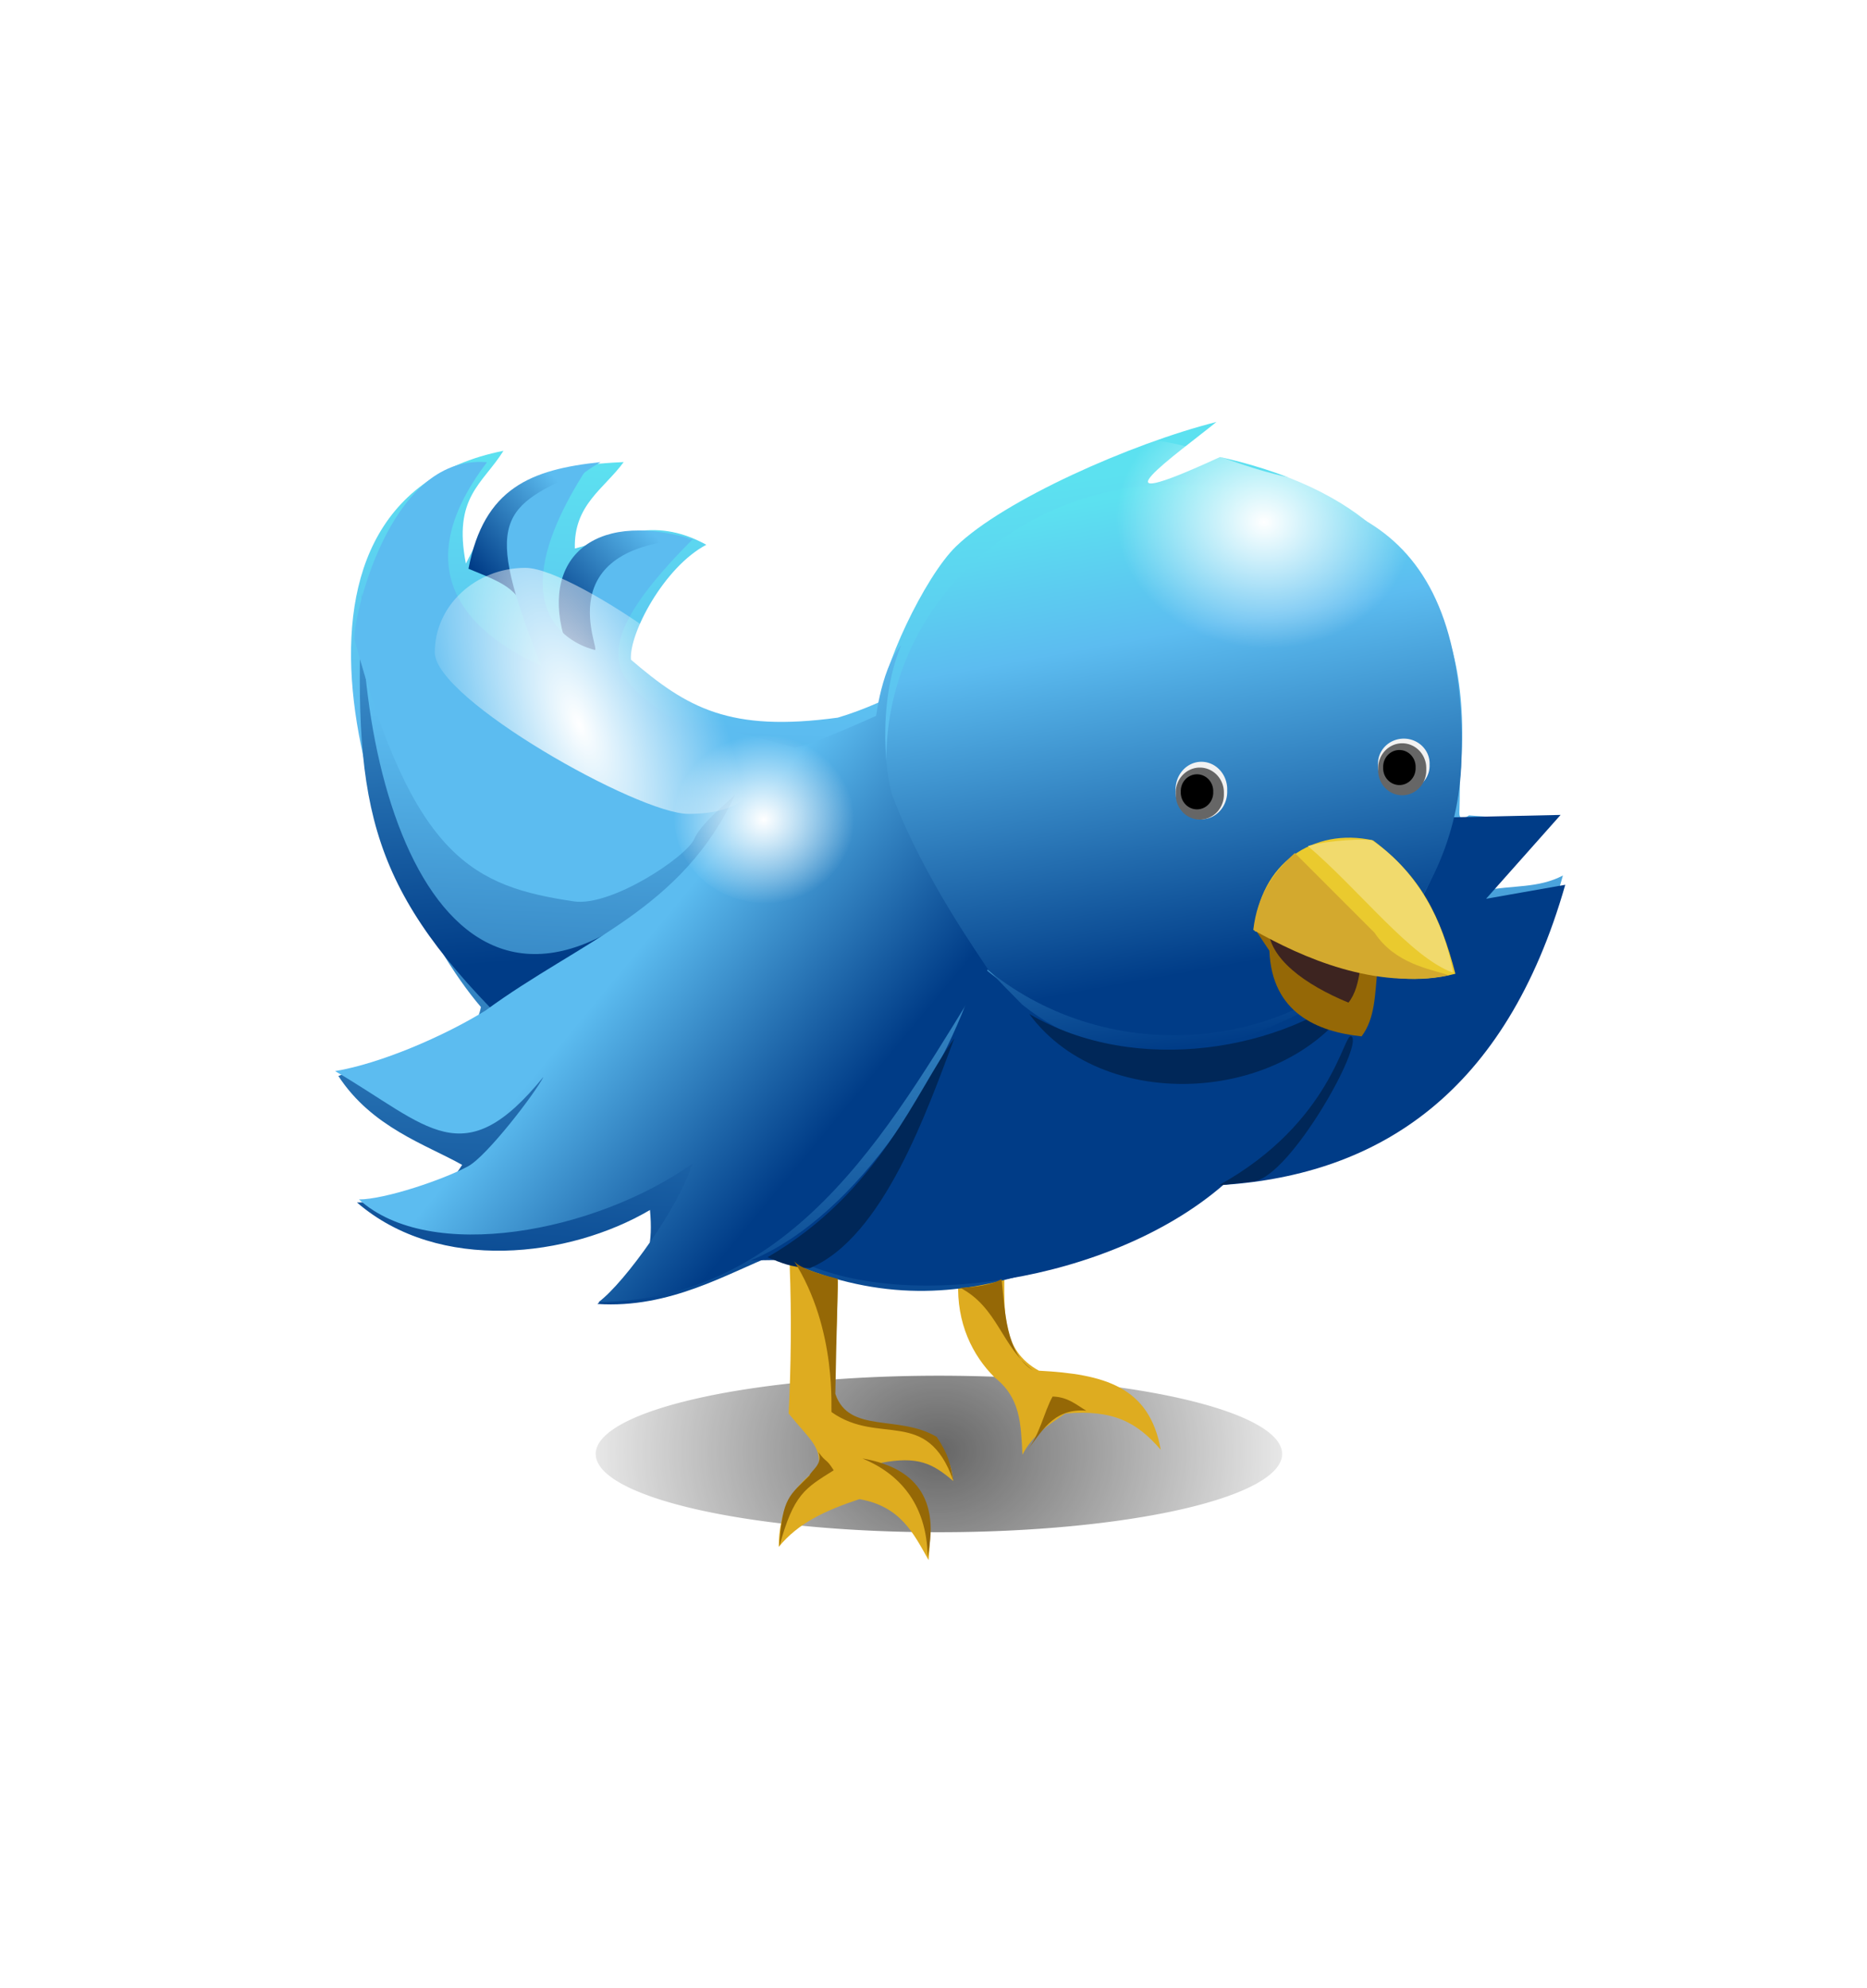 <?xml version="1.0" encoding="UTF-8"?>
<svg version="1.1" viewBox="0 0 262.77 279.69" xmlns="http://www.w3.org/2000/svg" xmlns:xlink="http://www.w3.org/1999/xlink">
 <defs>
  <radialGradient id="h" cx="444.77" cy="313.51" r="33.439" gradientTransform="matrix(1 0 0 .407 0 185.8)" gradientUnits="userSpaceOnUse">
   <stop offset="0"/>
   <stop stop-opacity="0" offset="1"/>
  </radialGradient>
  <filter id="p" x="-.092" y="-.82" width="1.185" height="2.64" color-interpolation-filters="sRGB">
   <feGaussianBlur stdDeviation="2.175"/>
  </filter>
  <linearGradient id="o" x1="409.81" x2="411.13" y1="288.01" y2="258.63" gradientTransform="matrix(3.323 0 0 3.323 -1006.8 -1055.1)" gradientUnits="userSpaceOnUse" xlink:href="#c"/>
  <linearGradient id="c">
   <stop stop-color="#003c87" offset="0"/>
   <stop stop-color="#5cbcf0" offset=".701"/>
   <stop stop-color="#5ce1f0" offset="1"/>
  </linearGradient>
  <linearGradient id="n" x1="398.46" x2="401.63" y1="263.21" y2="260.26" gradientTransform="matrix(3.323 0 0 3.323 -1006.8 -1055.1)" gradientUnits="userSpaceOnUse" xlink:href="#a"/>
  <linearGradient id="a">
   <stop stop-color="#003c87" offset="0"/>
   <stop stop-color="#5cbcf0" offset="1"/>
  </linearGradient>
  <linearGradient id="m" x1="395.47" x2="394.23" y1="275.06" y2="259.1" gradientTransform="matrix(3.323 0 0 3.323 -1006.8 -1055.1)" gradientUnits="userSpaceOnUse" xlink:href="#a"/>
  <linearGradient id="l" x1="420.01" x2="417.37" y1="277.7" y2="258.6" gradientTransform="matrix(3.323 0 0 3.323 -1006.8 -1055.1)" gradientUnits="userSpaceOnUse">
   <stop stop-color="#003c87" offset="0"/>
   <stop stop-color="#5cbcf0" offset=".579"/>
   <stop stop-color="#5ce1f0" offset="1"/>
  </linearGradient>
  <linearGradient id="k" x1="418.3" x2="416.39" y1="275.4" y2="264.33" gradientTransform="matrix(4.568 0 0 4.771 -1528.5 -1453.2)" gradientUnits="userSpaceOnUse" xlink:href="#c"/>
  <linearGradient id="j" x1="395.21" x2="398.3" y1="260.96" y2="258.32" gradientTransform="matrix(3.323 0 0 3.323 -1006.8 -1055.1)" gradientUnits="userSpaceOnUse" xlink:href="#a"/>
  <linearGradient id="i" x1="409.81" x2="403.07" y1="278.09" y2="272.51" gradientTransform="matrix(3.323 0 0 3.323 -1006.8 -1055.1)" gradientUnits="userSpaceOnUse" xlink:href="#a"/>
  <radialGradient id="g" cx="449.25" cy="246.31" r="7" gradientTransform="matrix(.787 .069 -.063 .627 111.38 60.801)" gradientUnits="userSpaceOnUse" xlink:href="#b"/>
  <linearGradient id="b">
   <stop stop-color="#fff" offset="0"/>
   <stop stop-color="#fff" stop-opacity="0" offset="1"/>
  </linearGradient>
  <filter id="q" x="-.137" y="-.156" width="1.274" height="1.312" color-interpolation-filters="sRGB">
   <feGaussianBlur stdDeviation="0.798"/>
  </filter>
  <radialGradient id="f" cx="426.75" cy="265.19" r="4.25" gradientTransform="matrix(1.735 0 0 1.618 -318.51 -411.7)" gradientUnits="userSpaceOnUse" xlink:href="#b"/>
  <filter id="d" x="-.428" y="-.46" width="1.857" height="1.919" color-interpolation-filters="sRGB">
   <feGaussianBlur stdDeviation="2.633"/>
  </filter>
  <radialGradient id="e" cx="428.27" cy="269.39" r="4.25" gradientTransform="matrix(2.447 -.986 2.338 5.804 -1270.9 -1131.6)" gradientUnits="userSpaceOnUse">
   <stop stop-color="#fff" offset="0"/>
   <stop stop-color="#fff" stop-opacity="0" offset="1"/>
  </radialGradient>
 </defs>
 <g transform="translate(-211.47 -381.09)">
  <g transform="translate(-417.01 415.47)">
   <g transform="matrix(1.266 0 0 1.266 304.12 280.19)">
    <path transform="matrix(1.349 0 0 2.733 -239.4 -943.72)" d="m473.05 313.51a28.284 3.182 0 1 1 -56.569 0 28.284 3.182 0 1 1 56.569 0z" fill="url(#h)" fill-rule="evenodd" filter="url(#p)" opacity=".774"/>
    <path d="m344-107.84c0.222 5.542 0.139 11.529-0.119 16.446 2.411 2.971 3.615 3.592 3.351 6.095-2.926 1.949-4.449 4.734-4.449 8.73 2.197-2.684 5.181-4.045 8.968-5.308 4.583 0.8 6.019 3.806 7.687 6.772 0.641-6.122-0.754-8.655-5.308-10.798 4.083-0.787 5.751 0.04 8.053 2.013-0.586-5.317-4.385-5.611-9.151-6.406-3.678-0.592-2.873-1.285-4.21-3.66 0.275-3.602 0.524-9.195 0.524-13.063-0.298-0.925-4.756-1.499-5.346-0.821z" fill="#deac20"/>
    <path d="m362.74-106.09c-0.214 4.7 1.609 8.253 4.026 10.671 2.913 2.299 2.928 5.119 3.111 8.602 1.198-2.279 2.947-3.33 4.758-4.575 5.365-0.466 7.974 0.979 10.615 4.026-1.253-7.028-6.281-8.403-13.544-8.785-4.165-2.304-3.843-6.378-3.843-11.22" fill="#deac20"/>
    <path d="m418.45-158.17c0.06-1.78 0.072-3.489 0.033-5.131-0.479-19.697-7.555-13.392-26.592-22.35-20.072 2.53-30.697 13.425-42.539 16.926-12.031 1.639-16.736-1.073-22.997-6.439-0.241-2.885 3.68-10.3 8.378-12.773-6.116-3.35-10.296-0.663-14.618 0.418-0.135-4.87 3.231-6.608 5.43-9.606-11.228 0.493-13.515 3.223-17.542 11.277-1.456-7.402 1.863-8.828 4.177-12.53-29.054 5.768-14.463 47.864-2.506 61.814-1.353 6.663-10.158 5.317-15.85 7.661 3.72 5.71 9.755 7.627 13.762 9.881-3.454 5.574-8.744 4.021-11.695 4.177 9.146 7.886 23.597 6.118 32.578 0.835 0.699 7.534-2.588 7.415-5.847 10.442 8.074 0.543 14.538-3.449 19.63-5.43 20.338 9.845 34.994-0.818 50.12-7.936 22.212-2.444 32.449-15.741 37.59-34.248-2.74 1.44-5.538 1.055-8.771 1.671 2.118-4.384 4.638-5.049 7.518-7.518-2.998-0.503-7.117-0.647-9.189-0.835 0 0-1.108 0.88-1.068-0.303z" fill="url(#o)"/>
    <path d="m319.11-177.02c-2.987-9.133 2.814-14.782 13.763-11.621-8.084 2.958-10.115 10.003-6.808 17.031-3.331-1.385-4.697-3.152-6.955-5.41z" fill="url(#n)"/>
    <path d="m312.15-135.03c-15.459-15.418-16.627-24.77-15.714-47.658-0.292 27.173 12.652 59.156 40.445 26.276-3.772 6.246-19.136 19.828-24.73 21.382z" fill="url(#m)"/>
    <path d="m339.68-108.41c12.061-4.96 22.35-21.67 25.358-32.957 24.84 21.08 41.89 1.691 52.242-16.275l12.424-0.271-8.283 9.318 8.8-1.553c-6.616 23.16-20.71 32.182-38.016 33.355-12.584 10.895-35.751 14.179-47.388 8.311" fill="#003c87"/>
    <path d="m362.5-187.76c-3.493 3.362-8.52 14.034-8.28 17.412 1.21 16.983 5.759 23.642 15.631 33.515 9.218 7.444 20.224 5.985 29.11 1.803 11.941-5.239 16.845-13.849 19.321-24.988 1.201-8.391 0.192-17.713-3.091-21.124-1.378-2.875-4.806-12.42-23.355-16.542-15.322 7.059-4.715-0.388-0.393-3.898-9.483 2.389-23.666 8.699-28.943 13.822z" fill="url(#l)"/>
    <path d="m418.68-164.02c-0.423 16.892-14.314 30.595-31.97 30.595-17.657 0-31.97-13.698-31.97-30.595s14.314-30.595 31.97-30.595c17.657 0 32.658 3.156 31.97 30.595z" fill="url(#k)" fill-rule="evenodd"/>
    <path d="m370.63-135.8c11.889 7.011 28.477 4.039 37.096-3.349-6.636 13.317-28.553 14.998-37.096 3.349z" fill="#002758"/>
    <path d="m397.33-142.82c0.271 6.904 5.324 8.999 10.249 9.517 1.515-2.014 1.472-4.613 1.761-7.353-5.133-2.018-10.699-4.459-13.392-4.235" fill="#956806"/>
    <path d="m397.21-145.41c0.02 3.437 4.099 6.374 8.912 8.356 1.553-1.951 1.19-5.201 2.015-7.47-3.424-1.278-7.194-0.886-10.927-0.886z" fill="#3d2420"/>
    <path d="m395.68-145.02c0.498-7.509 6.584-11.531 13.177-10.066 5.394 4.067 7.466 8.424 9.151 14.825-8.319 2.138-14.68-2.209-22.328-4.758z" fill="#eaca2e"/>
    <path d="m308.29-185.27c1.724-8.983 6.951-11.036 14.684-11.85-7.19 4.183-9.274 10.435-7.471 18.548-1.531-4.518-2.791-4.877-7.213-6.698z" fill="url(#j)"/>
    <path d="m338.03-160.39c-5.927 13.064-17.16 16.378-27.853 24.22-4.631 2.861-11.673 5.887-16.717 6.728 10.378 6.06 14.202 11.687 23.191 0.606-1.037 1.984-6.33 8.844-8.388 9.962-2.736 1.485-9.265 3.691-12.145 3.691 7.883 7.151 26.282 3.665 37.041-3.956-1.383 4.676-7.461 13.162-10.405 15.37 22.57-0.317 33.194-20.858 43.279-36.993-0.752-1.236-7.17-10.151-10.612-19.299-0.591-1.57-1.857-9.862 0.971-16.718-2.421 2.75-2.989 9.647-2.77 7.844 0 0-8.254 3.767-9.207 3.497-34.271-9.726-2.691 9.527-12.384-2.244-5.71-4.702-13.141-6.543 1.222-20.904-16.376 0.783-10.163 12.523-10.927 12.336-1.192-0.292-11.794-3.22-0.922-20.088-9.508 4.209-11.625 5.313-5.002 21.868-7.813-3.538-15.401-10.318-6.055-22.637-11.178-0.962-15.083 18.385-14.714 19.751 6.561 24.272 13.266 27.402 24.382 29.051 4.143 0.614 12.526-4.945 13.391-6.965 0.887-2.07 5.1-5.119 4.623-5.119z" fill="url(#i)"/>
    <path transform="matrix(5.284 0 0 5.45 -1820.3 -1629.4)" d="m418.8 269.5a0.543 0.562 0 1 1 -1.085 0 0.543 0.562 0 1 1 1.085 0z" fill="#f2f2f2" fill-rule="evenodd"/>
    <g transform="matrix(3.323 0 0 3.323 -1000.7 -234.45)" fill-rule="evenodd">
     <path transform="matrix(1.483 0 0 1.483 -201.89 -377.35)" d="m418.8 269.5a0.543 0.562 0 1 1 -1.085 0 0.543 0.562 0 1 1 1.085 0z" fill="#666"/>
     <path transform="translate(.034 -247.24)" d="m418.8 269.5a0.543 0.562 0 1 1 -1.085 0 0.543 0.562 0 1 1 1.085 0z"/>
    </g>
    <path transform="matrix(5.284 0 0 4.928 -1797.8 -1491.6)" d="m418.8 269.5a0.543 0.562 0 1 1 -1.085 0 0.543 0.562 0 1 1 1.085 0z" fill="#f2f2f2" fill-rule="evenodd"/>
    <g transform="matrix(3.323 0 0 3.323 -978.2 -237.15)" fill-rule="evenodd">
     <path transform="matrix(1.483 0 0 1.483 -201.89 -377.35)" d="m418.8 269.5a0.543 0.562 0 1 1 -1.085 0 0.543 0.562 0 1 1 1.085 0z" fill="#666"/>
     <path transform="translate(.034 -247.24)" d="m418.8 269.5a0.543 0.562 0 1 1 -1.085 0 0.543 0.562 0 1 1 1.085 0z"/>
    </g>
    <path d="m341.54-108.76c12.555-7.309 16.485-18.49 20.764-24.325-2.953 7.826-7.871 22.135-16.08 25.542-2.126-0.118-3.175-0.582-4.684-1.217z" fill="#002758"/>
    <path d="m391.7-116.75c12.7-7.03 13.89-17.13 14.753-16.555 1.397 0.931-6.718 15.435-10.82 16.118" fill="#002758"/>
    <path d="m400.16-153.68 8.86 8.86c2.295 3.462 6.186 4.031 8.269 4.725-8.265 1.597-16.164-1.896-21.75-5.038 0.457-3.903 2.224-6.378 4.621-8.547z" fill="#d3a92e"/>
    <path d="m349.33-106.36c0.078 0.435-0.115 4.702-0.256 12.783 1.503 4.469 7.096 2.274 11.282 4.793 1.344 2.039 1.499 2.991 1.821 4.824-2.924-8.205-8.193-3.834-13.515-7.582-0.145 0.058 0.728-9.106-4.218-16.858 0.567 1 4.379 1.898 4.887 2.04z" fill="#956806"/>
    <path transform="matrix(2.977 0 0 3.179 -941.19 -973.24)" d="m454.76 247.39c1.29 3.16-1.642 5.05-5.508 5.05s-7-2.742-7-6.125 2.212-3.476 5.853-2.257c6.735 2.257 4.705-1.448 6.656 3.331z" fill="url(#g)" fill-rule="evenodd" filter="url(#q)"/>
    <path transform="matrix(1.367 0 0 1.367 -235.64 -181.14)" d="m429.41 17.281c0 3.797-3.302 6.875-7.375 6.875s-7.375-3.078-7.375-6.875 3.302-6.875 7.375-6.875 7.375 3.078 7.375 6.875z" fill="url(#f)" fill-rule="evenodd" filter="url(#d)"/>
    <path transform="matrix(1.367 0 0 1.367 -235.64 -181.14)" d="m421.91 11.531c0 3.797-2.052 5.375-6.125 5.375s-20.625-9.328-20.625-13.125 3.302-6.875 7.375-6.875 19.375 10.828 19.375 14.625z" fill="url(#e)" fill-rule="evenodd" filter="url(#d)"/>
    <path d="m408.68-155.12c5.056 3.36 8.142 9.233 9.059 14.736-4.657-1.665-10.259-9.045-16.125-14.071 2.446-0.689 6.416-0.829 7.428-0.604" fill="#f1da6d"/>
    <path d="m362.97-105.36c4.206 2.211 4.597 6.617 8.092 9.18-3.028-1.777-3.156-6.853-3.503-10.146-1.195 0.679-2.922 0.878-4.59 0.966z" fill="#956806"/>
    <path d="m370.33-87.239c1.471-1.704 1.928-4.314 2.899-6.039 1.751 0.039 2.732 1.001 3.744 1.57-3.835-0.295-5.007 2.56-6.643 4.469z" fill="#956806"/>
    <path d="m342.86-76.644c1.577-5.795 2.841-6.434 6.032-8.437-0.874-1.396-0.767-0.75-1.712-2.037 0.612 1.295-0.829 2.091-0.981 2.622-2.131 2.171-3.062 2.36-3.339 7.852z" fill="#956806"/>
    <path d="m359.34-75.523c-0.115-5.922-3.246-9.223-7.247-10.871 5 0.849 8.751 3.67 7.247 10.871z" fill="#956806"/>
   </g>
  </g>
 </g>
</svg>
